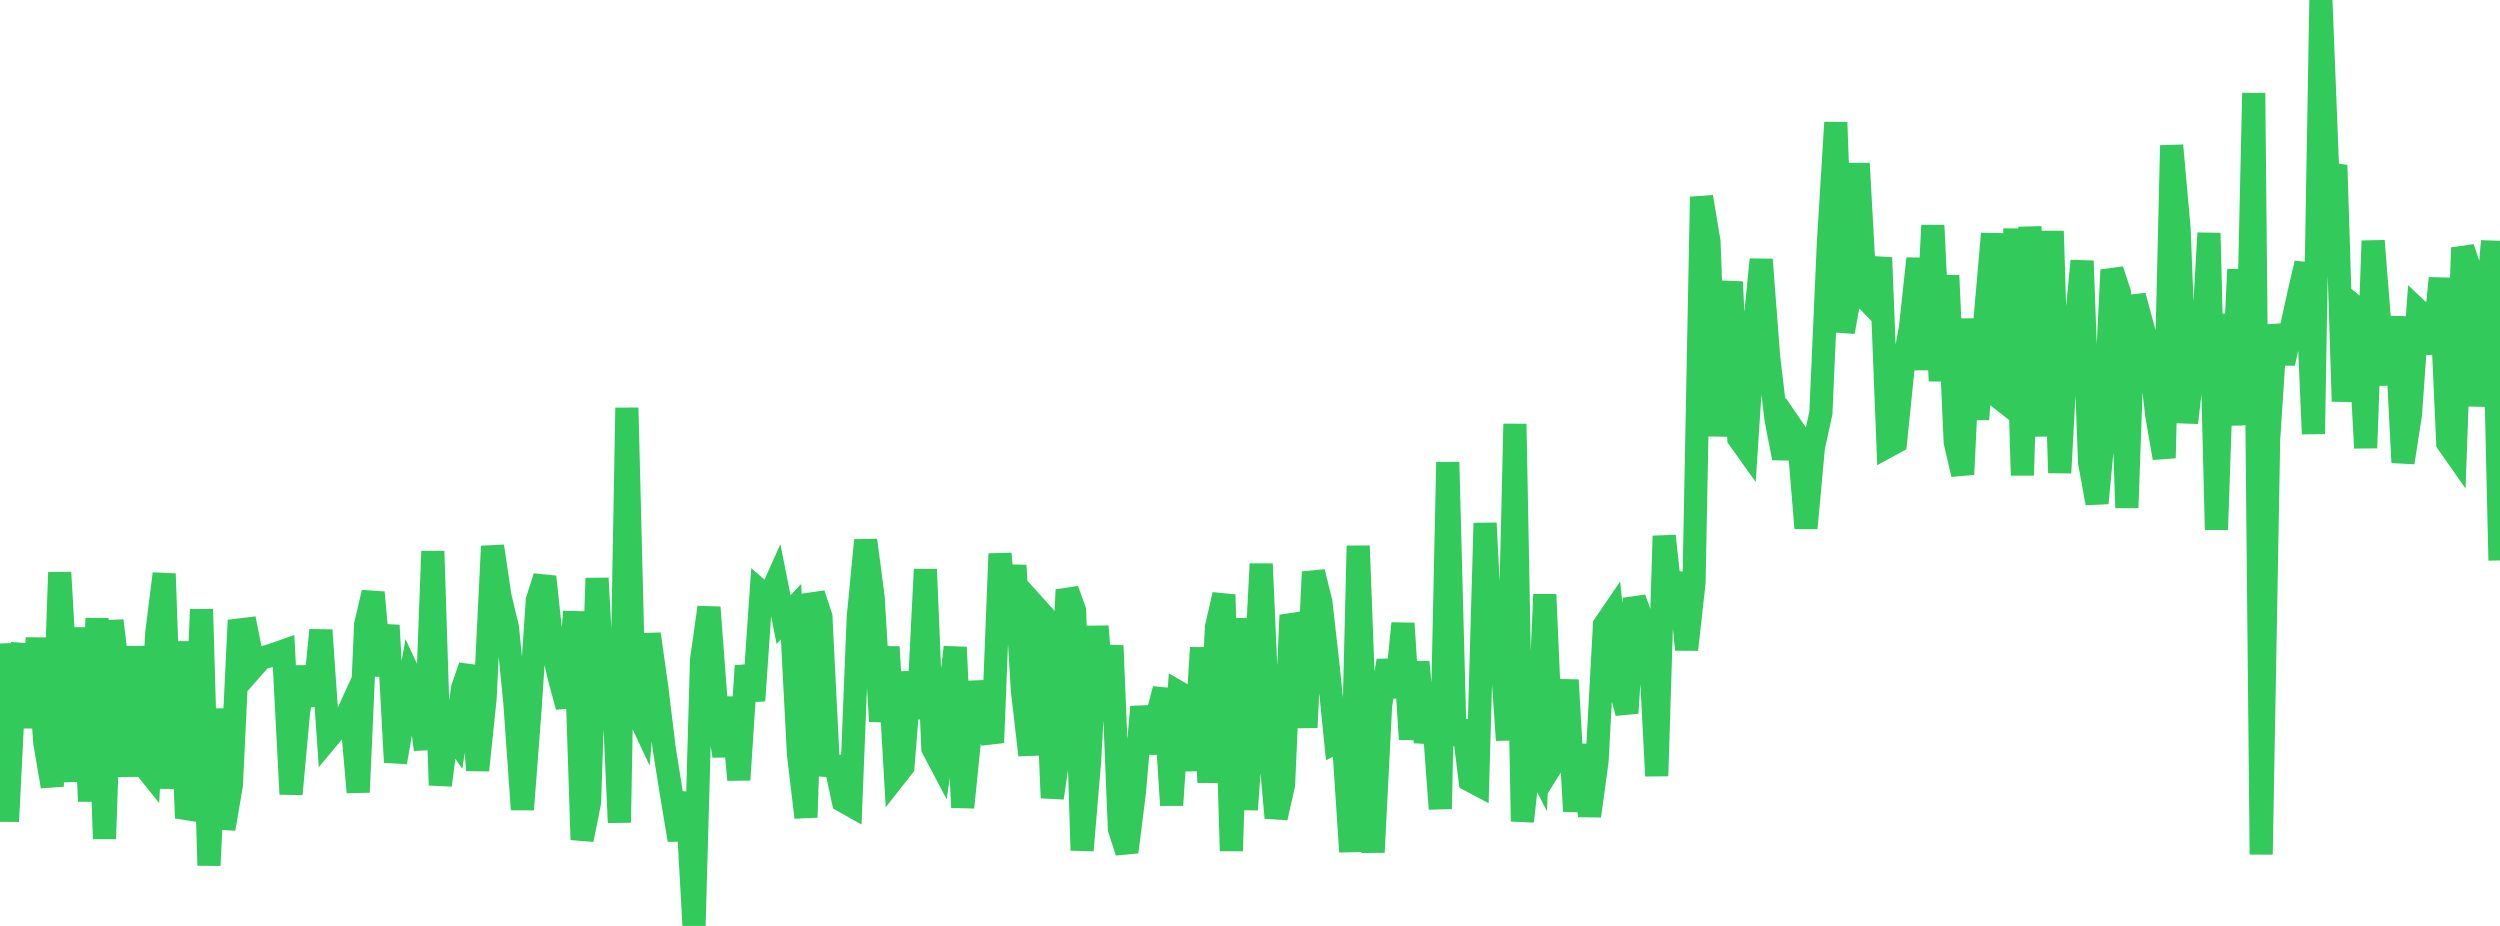 <?xml version="1.0" standalone="no"?>
<!DOCTYPE svg PUBLIC "-//W3C//DTD SVG 1.1//EN" "http://www.w3.org/Graphics/SVG/1.1/DTD/svg11.dtd">

<svg width="135" height="50" viewBox="0 0 135 50" preserveAspectRatio="none" 
  xmlns="http://www.w3.org/2000/svg"
  xmlns:xlink="http://www.w3.org/1999/xlink">


<polyline points="0.0, 34.75 0.403, 44.355 0.806, 36.396 1.209, 34.819 1.612, 39.287 2.015, 34.463 2.418, 40.102 2.821, 42.465 3.224, 30.912 3.627, 37.94 4.03, 42.189 4.433, 33.899 4.836, 43.27 5.239, 33.391 5.642, 45.295 6.045, 33.519 6.448, 36.792 6.851, 41.915 7.254, 34.914 7.657, 41.195 8.06, 41.697 8.463, 34.197 8.866, 30.982 9.269, 42.578 9.672, 34.649 10.075, 44.173 10.478, 43.078 10.881, 32.906 11.284, 46.732 11.687, 38.287 12.09, 44.754 12.493, 42.395 12.896, 34.023 13.299, 33.974 13.701, 35.994 14.104, 35.537 14.507, 35.432 14.91, 35.298 15.313, 35.157 15.716, 42.882 16.119, 38.475 16.522, 36.025 16.925, 38.094 17.328, 34.028 17.731, 39.833 18.134, 39.35 18.537, 39.071 18.94, 38.188 19.343, 42.781 19.746, 33.726 20.149, 31.994 20.552, 36.476 20.955, 33.767 21.358, 41.164 21.761, 38.814 22.164, 36.561 22.567, 37.426 22.97, 40.47 23.373, 29.765 23.776, 42.4 24.179, 39.277 24.582, 39.862 24.985, 37.15 25.388, 35.979 25.791, 41.595 26.194, 37.727 26.597, 29.497 27.0, 32.211 27.403, 33.893 27.806, 37.988 28.209, 43.713 28.612, 38.442 29.015, 32.417 29.418, 31.148 29.821, 34.939 30.224, 36.68 30.627, 38.164 31.03, 33.029 31.433, 45.344 31.836, 43.323 32.239, 31.223 32.642, 38.705 33.045, 35.588 33.448, 44.417 33.851, 22.022 34.254, 38.106 34.657, 38.967 35.06, 34.239 35.463, 37.106 35.866, 40.414 36.269, 42.929 36.672, 45.355 37.075, 42.802 37.478, 50.0 37.881, 35.662 38.284, 32.8 38.687, 38.145 39.09, 40.823 39.493, 37.671 39.896, 42.112 40.299, 35.957 40.701, 37.831 41.104, 31.973 41.507, 32.324 41.91, 31.426 42.313, 33.459 42.716, 33.029 43.119, 40.749 43.522, 44.138 43.925, 32.077 44.328, 33.296 44.731, 41.339 45.134, 41.365 45.537, 43.254 45.94, 43.481 46.343, 33.369 46.746, 29.174 47.149, 32.253 47.552, 38.955 47.955, 34.935 48.358, 41.909 48.761, 41.397 49.164, 36.3 49.567, 38.792 49.97, 30.746 50.373, 40.405 50.776, 41.169 51.179, 38.349 51.582, 34.953 51.985, 43.6 52.388, 39.618 52.791, 36.849 53.194, 38.629 53.597, 40.103 54.0, 29.902 54.403, 34.348 54.806, 30.535 55.209, 37.279 55.612, 40.771 56.015, 32.886 56.418, 33.333 56.821, 43.086 57.224, 40.346 57.627, 31.85 58.03, 32.983 58.433, 45.919 58.836, 41.123 59.239, 33.822 59.642, 38.874 60.045, 34.865 60.448, 44.755 60.851, 46.009 61.254, 42.811 61.657, 38.168 62.06, 40.643 62.463, 38.749 62.866, 37.21 63.269, 43.48 63.672, 37.402 64.075, 37.634 64.478, 41.601 64.881, 34.977 65.284, 42.251 65.687, 33.879 66.09, 32.112 66.493, 45.95 66.896, 33.393 67.299, 43.719 67.701, 38.281 68.104, 30.45 68.507, 39.612 68.91, 44.162 69.313, 42.368 69.716, 33.218 70.119, 34.373 70.522, 39.28 70.925, 30.885 71.328, 32.518 71.731, 36.099 72.134, 40.091 72.537, 39.89 72.94, 45.995 73.343, 29.476 73.746, 40.225 74.149, 46.021 74.552, 38.085 74.955, 35.675 75.358, 37.629 75.761, 33.664 76.164, 39.921 76.567, 35.75 76.97, 40.078 77.373, 38.235 77.776, 43.679 78.179, 24.958 78.582, 40.204 78.985, 38.931 79.388, 42.138 79.791, 42.351 80.194, 28.249 80.597, 36.155 81.0, 34.119 81.403, 39.966 81.806, 22.893 82.209, 44.354 82.612, 40.647 83.015, 41.429 83.418, 32.103 83.821, 41.285 84.224, 40.648 84.627, 36.722 85.03, 43.806 85.433, 40.223 85.836, 44.062 86.239, 41.116 86.642, 33.755 87.045, 33.161 87.448, 36.976 87.851, 38.501 88.254, 32.316 88.657, 33.45 89.06, 34.136 89.463, 41.9 89.866, 28.944 90.269, 32.665 90.672, 30.953 91.075, 35.078 91.478, 31.455 91.881, 10.631 92.284, 13.035 92.687, 23.54 93.09, 18.211 93.493, 15.223 93.896, 23.677 94.299, 24.241 94.701, 18.101 95.104, 14.014 95.507, 19.286 95.91, 22.665 96.313, 24.735 96.716, 23.013 97.119, 23.604 97.522, 28.52 97.925, 24.145 98.328, 22.299 98.731, 13.164 99.134, 6.611 99.537, 17.921 99.94, 15.68 100.343, 8.826 100.746, 16.116 101.149, 16.53 101.552, 13.911 101.955, 24.089 102.358, 23.869 102.761, 19.912 103.164, 17.701 103.567, 13.962 103.97, 19.96 104.373, 12.172 104.776, 20.566 105.179, 14.879 105.582, 23.876 105.985, 25.615 106.388, 17.227 106.791, 22.646 107.194, 17.243 107.597, 12.619 108.0, 21.505 108.403, 21.82 108.806, 12.357 109.209, 25.666 109.612, 12.263 110.015, 16.783 110.418, 23.546 110.821, 12.481 111.224, 25.534 111.627, 18.181 112.03, 18.281 112.433, 14.087 112.836, 24.962 113.239, 27.17 113.642, 22.892 114.045, 14.579 114.448, 15.801 114.851, 27.422 115.254, 15.974 115.657, 17.484 116.06, 18.878 116.463, 22.408 116.866, 24.734 117.269, 7.856 117.672, 12.359 118.075, 22.828 118.478, 19.246 118.881, 19.662 119.284, 12.586 119.687, 28.602 120.09, 16.965 120.493, 22.951 120.896, 14.547 121.299, 22.939 121.701, 5.023 122.104, 46.142 122.507, 23.709 122.91, 17.56 123.313, 19.616 123.716, 17.801 124.119, 15.949 124.522, 14.221 124.925, 23.43 125.328, 0.0 125.731, 10.16 126.134, 8.922 126.537, 21.671 126.94, 16.379 127.343, 16.712 127.746, 24.19 128.149, 13.007 128.552, 18.078 128.955, 20.749 129.358, 17.108 129.761, 24.975 130.164, 22.383 130.567, 16.757 130.97, 17.137 131.373, 19.062 131.776, 15.023 132.179, 23.919 132.582, 24.495 132.985, 13.38 133.388, 14.586 133.791, 21.918 134.194, 17.656 134.597, 13.023 135.0, 30.263" fill="none" stroke="#32ca5b" stroke-width="1.25"/>

</svg>